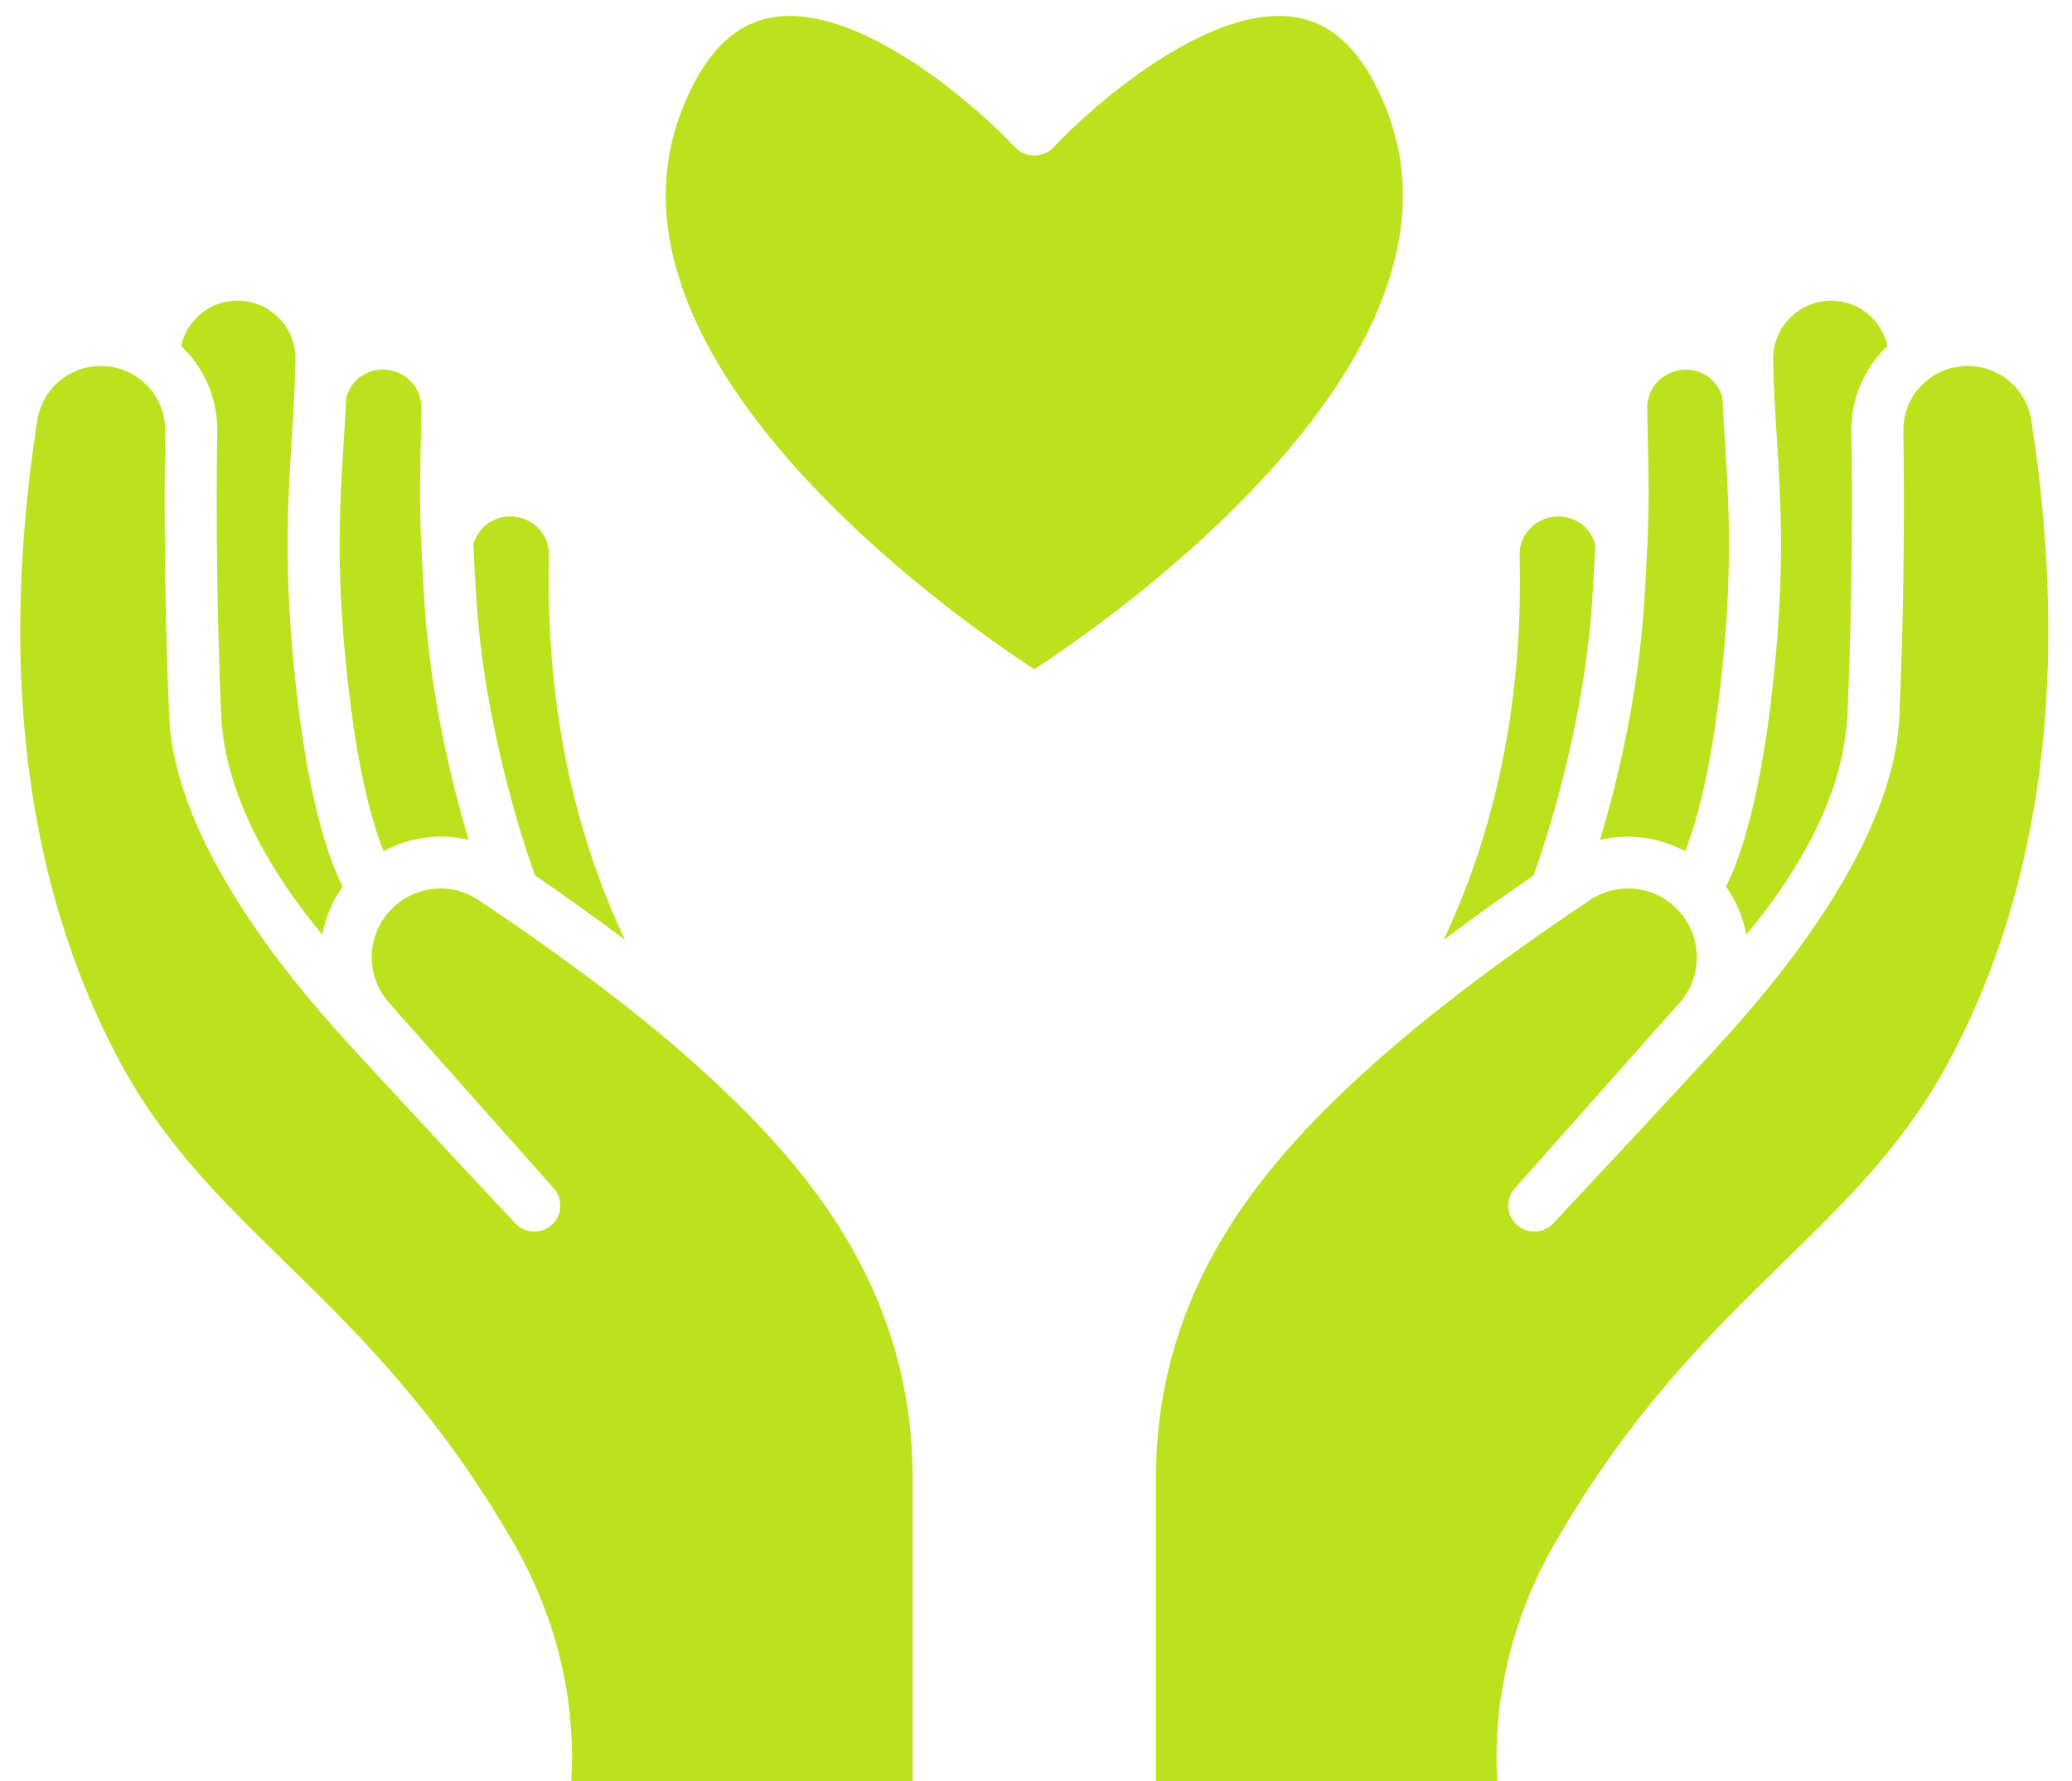 <?xml version="1.0" encoding="UTF-8" standalone="no"?><svg xmlns="http://www.w3.org/2000/svg" xmlns:xlink="http://www.w3.org/1999/xlink" fill="#bbe21d" height="52.7" preserveAspectRatio="xMidYMid meet" version="1" viewBox="1.4 5.4 61.3 52.7" width="61.3" zoomAndPan="magnify"><g><g id="change1_1"><path d="M42.426,8.657c-0.635-1.624-1.495-2.519-2.629-2.734 c-2.561-0.487-6.087,2.608-7.233,3.841c-0.293,0.313-0.836,0.313-1.128,0 c-1.064-1.145-4.185-3.893-6.67-3.893c-0.191,0-0.38,0.016-0.563,0.051 c-1.134,0.215-1.994,1.11-2.629,2.734C18.69,16.031,29.731,23.721,32,25.203 C34.269,23.721,45.31,16.031,42.426,8.657z"/><path d="M51.252,30.584c0.302-0.739,0.844-2.479,1.156-5.977 c0.24-2.692,0.13-4.457,0.023-6.162c-0.027-0.427-0.051-0.85-0.072-1.279 c-0.135-0.496-0.564-0.83-1.088-0.83c-0.628,0-1.139,0.507-1.139,1.129 l0.022,1.129c0.021,0.908,0.038,1.625-0.012,2.833 c-0.023,0.52-0.056,1.116-0.101,1.858c-0.191,2.796-0.818,5.338-1.305,6.965 C49.581,30.046,50.475,30.167,51.252,30.584z"/><path d="M61.498,17.847c-0.145-0.939-0.937-1.62-1.883-1.62 c-0.516,0-0.999,0.202-1.36,0.569c-0.36,0.365-0.552,0.848-0.544,1.36 c0.043,2.625-0.002,5.864-0.118,8.452c-0.146,3.298-2.865,6.945-4.921,9.246 c-1.216,1.361-5.305,5.725-5.305,5.725c-0.282,0.319-0.771,0.346-1.086,0.064 c-0.318-0.282-0.347-0.768-0.064-1.086l4.826-5.436 c0.386-0.416,0.579-0.939,0.555-1.488c-0.024-0.548-0.262-1.053-0.669-1.421 c-0.691-0.624-1.712-0.701-2.481-0.188c-1.747,1.164-4.266,2.941-6.347,4.794 c-3.216,2.869-6.504,6.58-6.504,12.35v8.959h10.102 c-0.092-1.341-0.009-4.088,1.685-7.038c2.253-3.926,4.657-6.273,6.777-8.344 c1.963-1.917,3.657-3.572,4.993-6.123C61.843,31.482,62.631,25.164,61.498,17.847z"/><path d="M53.941,24.744c-0.383,4.294-1.112,6.178-1.48,6.887 c0.307,0.422,0.505,0.907,0.603,1.423c1.352-1.622,2.881-3.99,2.993-6.513 c0.114-2.56,0.158-5.763,0.116-8.359c-0.015-0.928,0.336-1.803,0.986-2.465 c0.026-0.027,0.059-0.046,0.086-0.071c-0.179-0.784-0.85-1.349-1.664-1.349 c-0.467,0-0.904,0.182-1.23,0.514c-0.325,0.331-0.499,0.767-0.491,1.23 c0.013,0.805,0.06,1.548,0.107,2.31 C54.077,20.112,54.191,21.935,53.941,24.744z"/><path d="M48.504,23.186c0.04-0.665,0.07-1.203,0.093-1.675 c-0.137-0.49-0.57-0.831-1.089-0.831c-0.635,0-1.151,0.502-1.151,1.118 c0.135,4.974-0.997,8.767-2.249,11.413c0.936-0.704,1.85-1.353,2.663-1.909 C47.088,30.424,48.244,27.002,48.504,23.186z"/><path d="M7.827,18.181c-0.042,2.596,0.002,5.799,0.116,8.359 c0.112,2.523,1.641,4.891,2.993,6.513c0.098-0.516,0.296-1,0.603-1.423 c-0.368-0.709-1.096-2.594-1.48-6.887c-0.25-2.808-0.136-4.632-0.026-6.394 c0.047-0.761,0.094-1.505,0.107-2.31c0.008-0.463-0.166-0.9-0.491-1.23 c-0.327-0.332-0.763-0.514-1.23-0.514c-0.814,0-1.485,0.565-1.664,1.349 c0.027,0.026,0.059,0.044,0.086,0.071C7.491,16.377,7.842,17.253,7.827,18.181z"/><path d="M21.898,36.819c-2.081-1.854-4.6-3.63-6.347-4.794 c-0.768-0.513-1.789-0.436-2.481,0.188c-0.408,0.368-0.645,0.873-0.669,1.421 c-0.024,0.549,0.169,1.072,0.555,1.488l4.826,5.436 c0.283,0.318,0.253,0.805-0.064,1.086c-0.316,0.281-0.805,0.254-1.086-0.064 c0,0-4.089-4.364-5.305-5.725c-2.056-2.301-4.775-5.949-4.921-9.246 c-0.116-2.588-0.161-5.827-0.118-8.452c0.008-0.512-0.184-0.995-0.544-1.36 c-0.361-0.367-0.844-0.569-1.36-0.569c-0.946,0-1.737,0.681-1.883,1.62 c-1.133,7.317-0.345,13.634,2.344,18.776c1.336,2.551,3.03,4.206,4.993,6.123 c2.12,2.071,4.524,4.419,6.777,8.344c1.694,2.95,1.777,5.697,1.685,7.038 h10.102v-8.959C28.402,43.399,25.115,39.688,21.898,36.819z"/><path d="M17.229,31.301c0.813,0.556,1.728,1.205,2.663,1.909 c-1.252-2.646-2.383-6.439-2.249-11.413c0-0.616-0.516-1.118-1.151-1.118 c-0.519,0-0.952,0.342-1.089,0.831c0.023,0.471,0.053,1.01,0.093,1.675 C15.756,27.002,16.912,30.424,17.229,31.301z"/><path d="M12.748,30.584c0.777-0.418,1.671-0.538,2.517-0.335 c-0.486-1.627-1.114-4.169-1.305-6.965c-0.045-0.741-0.078-1.338-0.101-1.858 c-0.05-1.207-0.033-1.925-0.012-2.833l0.022-1.129 c0-0.622-0.511-1.129-1.139-1.129c-0.525,0-0.954,0.334-1.088,0.83 c-0.021,0.429-0.045,0.853-0.072,1.279c-0.107,1.705-0.217,3.47,0.023,6.162 C11.904,28.106,12.446,29.846,12.748,30.584z"/></g></g></svg>